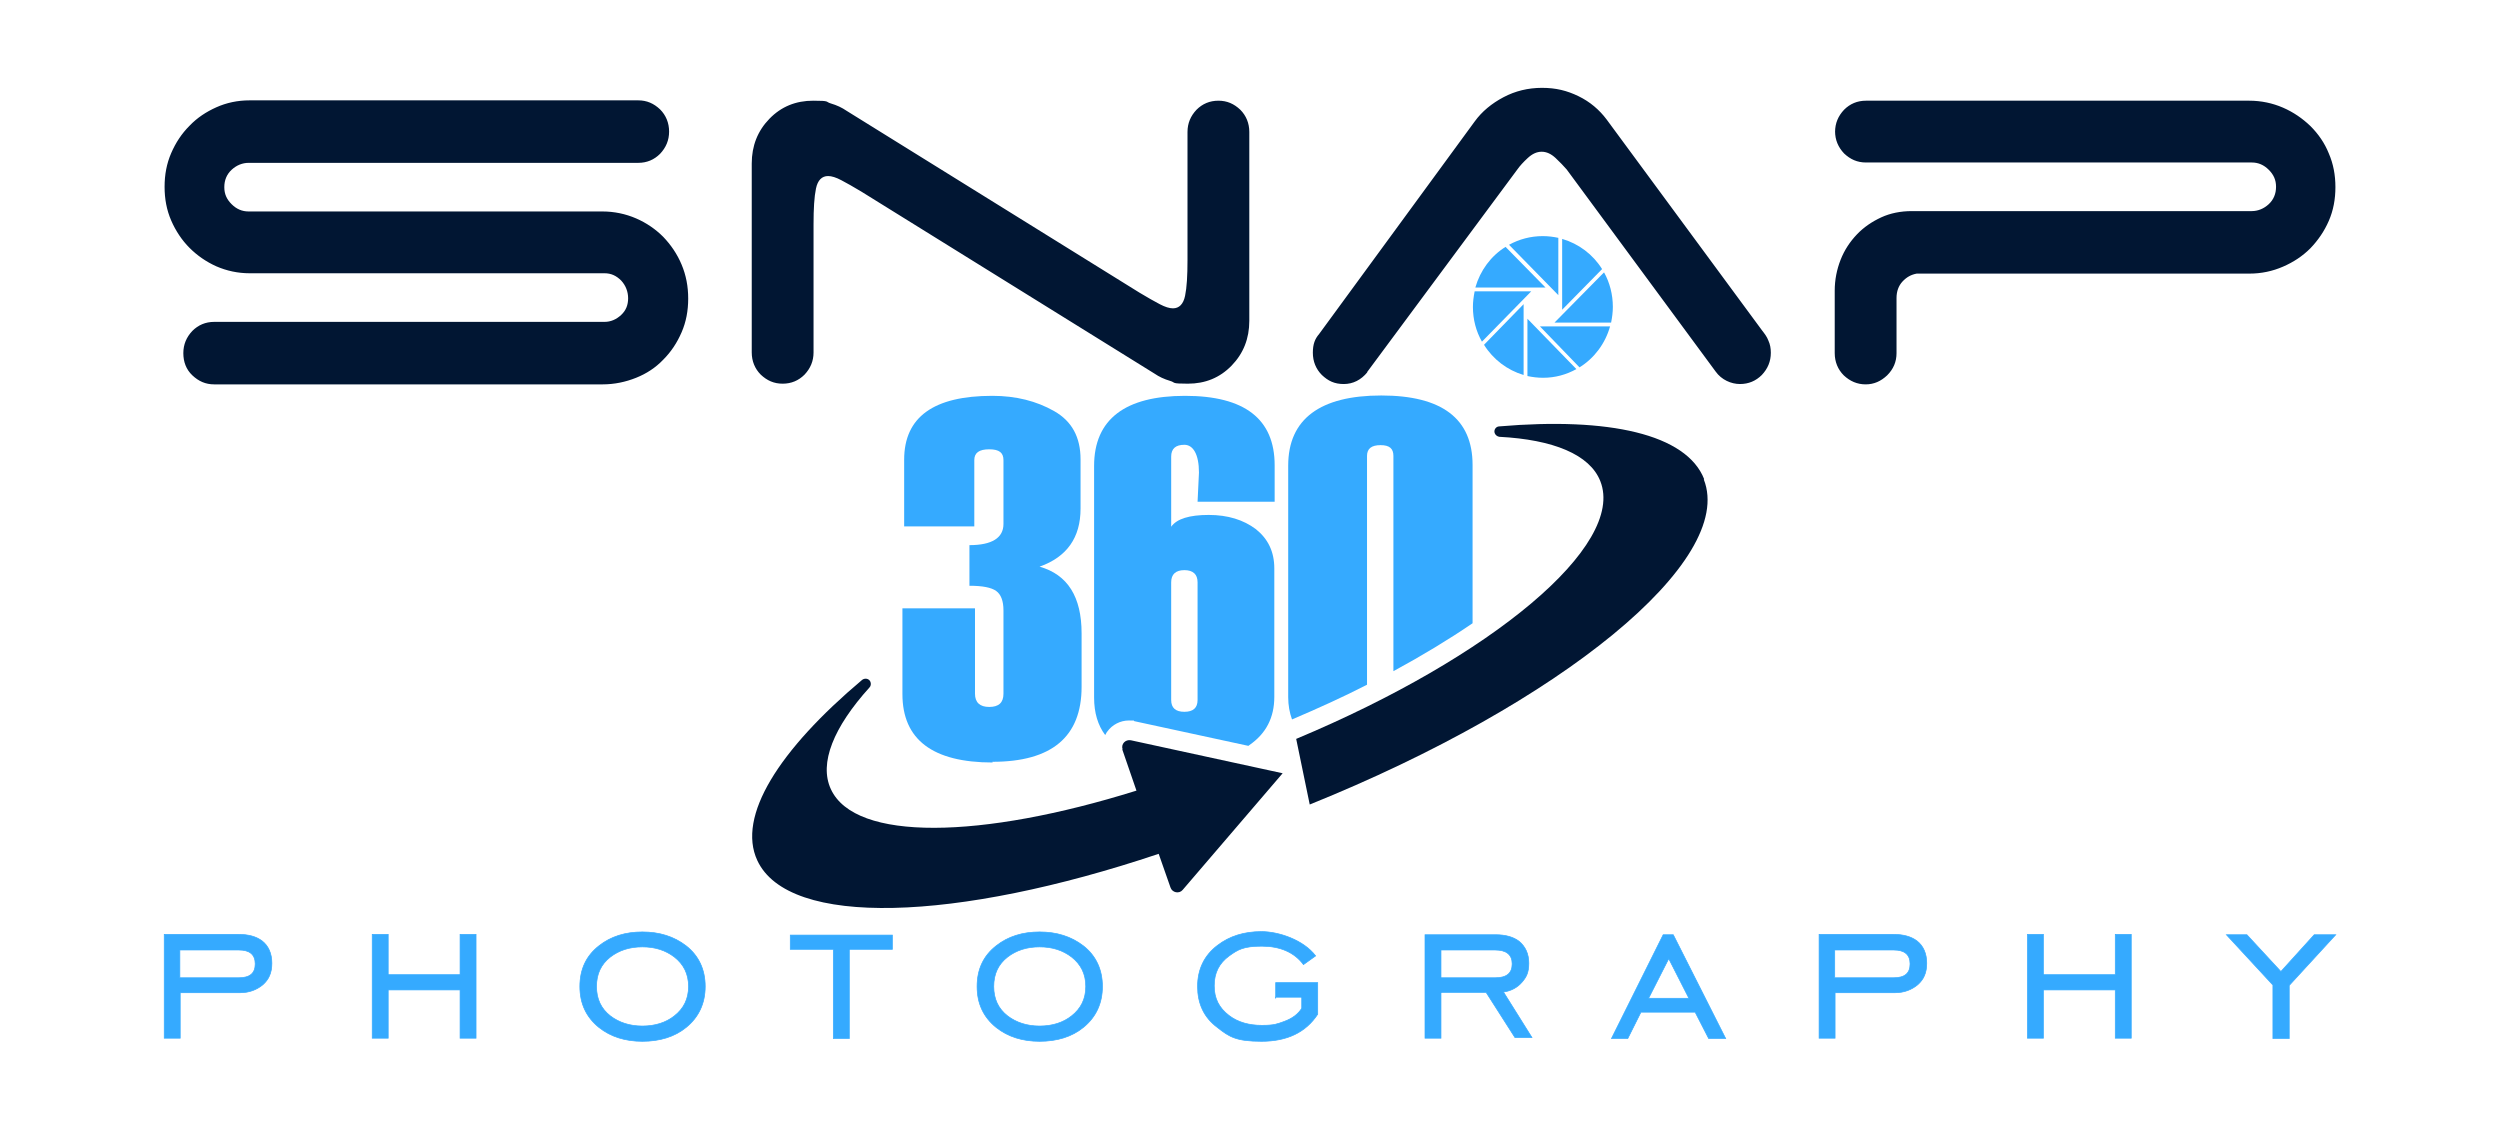 <?xml version="1.0" encoding="UTF-8"?> <svg xmlns="http://www.w3.org/2000/svg" id="katman_1" version="1.1" viewBox="0 0 720 325.2"><defs><style> .st0 { fill: #35aaff; } .st1 { fill: #011633; } .st2 { fill: none; stroke: #35aaff; stroke-miterlimit: 22.9; stroke-width: .2px; } </style></defs><g><path class="st0" d="M654.6,299.1v-15.4l-13.4-14.5h5.9l9.8,10.6,9.6-10.6h6.2l-13.4,14.6v15.3h-4.6ZM588.5,285.1v13.9h-4.6v-29.9h4.6v11.6h20.7v-11.6h4.6v29.9h-4.6v-13.9h-20.7ZM528.5,286v13h-4.6v-29.9h21.4c2.8,0,5.1.6,6.8,1.9,1.8,1.4,2.8,3.6,2.8,6.4s-.9,4.7-2.6,6.2c-1.8,1.5-4,2.3-6.5,2.3h-17.2ZM528.5,281.6h16.8c3.3,0,4.8-1.3,4.8-4s-1.6-4-4.7-4h-17v8.1h0ZM464.1,299.1l14.9-29.9h2.9l15.1,29.9h-4.9l-3.9-7.6h-15.6l-3.8,7.6h-4.8ZM474.8,287.5h11.6l-5.8-11.4-5.8,11.4ZM415,286v13h-4.6v-29.8h20.3c2.8,0,5.1.6,6.8,1.9,1.8,1.5,2.8,3.6,2.8,6.3s-.7,4-2,5.5c-1.3,1.5-3.1,2.5-5.3,2.8l8.2,13.1h-4.9l-8.3-13h-12.9ZM415,281.6h15.6c3.3,0,4.9-1.3,4.9-4s-1.7-4-4.9-4h-15.6v8ZM367.4,287.4v-4.4h12.1v9.1c-3.5,5.3-8.9,7.8-16.2,7.8s-9.3-1.3-12.7-4c-3.9-2.9-5.7-6.9-5.7-11.8s1.9-8.9,5.7-11.8c3.5-2.7,7.7-4,12.7-4s12.1,2.4,15.6,7l-3.5,2.5c-2.6-3.5-6.7-5.3-12-5.3s-6.9,1-9.4,2.8c-2.9,2.1-4.3,4.9-4.3,8.6s1.4,6.4,4.3,8.6c2.5,1.9,5.7,2.8,9.4,2.8s4.4-.4,6.4-1.1c2.5-.9,4.1-2.2,5.1-3.8v-3.2h-7.6ZM299.4,299.9c-4.9,0-9.1-1.3-12.5-4-3.7-3-5.5-6.9-5.5-11.8s1.8-8.8,5.5-11.7c3.4-2.7,7.6-4,12.5-4s9.1,1.3,12.6,4c3.7,2.9,5.5,6.9,5.5,11.7s-1.8,8.8-5.5,11.8c-3.3,2.7-7.6,4-12.6,4ZM299.4,295.5c3.7,0,6.8-1,9.2-2.9,2.7-2.1,4.1-4.9,4.1-8.5s-1.4-6.4-4.1-8.5c-2.5-1.9-5.5-2.9-9.2-2.9s-6.7,1-9.2,2.9c-2.7,2.1-4,4.9-4,8.5s1.3,6.4,4,8.5c2.5,1.9,5.6,2.9,9.2,2.9ZM240,299.1v-25.7h-12.4v-4.1h29.4v4.1h-12.4v25.7h-4.7ZM185,299.9c-4.9,0-9.1-1.3-12.5-4-3.7-3-5.5-6.9-5.5-11.8s1.8-8.8,5.5-11.7c3.4-2.7,7.6-4,12.5-4s9.1,1.3,12.6,4c3.7,2.9,5.5,6.9,5.5,11.7s-1.8,8.8-5.5,11.8c-3.3,2.7-7.6,4-12.6,4ZM185,295.5c3.7,0,6.8-1,9.2-2.9,2.7-2.1,4.1-4.9,4.1-8.5s-1.4-6.4-4.1-8.5c-2.5-1.9-5.5-2.9-9.2-2.9s-6.7,1-9.2,2.9c-2.7,2.1-4,4.9-4,8.5s1.3,6.4,4,8.5c2.5,1.9,5.6,2.9,9.2,2.9ZM111.8,285.1v13.9h-4.6v-29.9h4.6v11.6h20.7v-11.6h4.6v29.9h-4.6v-13.9h-20.7ZM51.9,286v13h-4.6v-29.9h21.4c2.8,0,5.1.6,6.8,1.9,1.8,1.4,2.8,3.6,2.8,6.4s-.9,4.7-2.6,6.2c-1.8,1.5-4,2.3-6.5,2.3h-17.2ZM51.9,281.6h16.8c3.3,0,4.8-1.3,4.8-4s-1.6-4-4.7-4h-17v8.1Z"></path><path class="st2" d="M654.6,299.1v-15.4l-13.4-14.5h5.9l9.8,10.6,9.6-10.6h6.2l-13.4,14.6v15.3h-4.6ZM588.5,285.1v13.9h-4.6v-29.9h4.6v11.6h20.7v-11.6h4.6v29.9h-4.6v-13.9h-20.7ZM528.5,286v13h-4.6v-29.9h21.4c2.8,0,5.1.6,6.8,1.9,1.8,1.4,2.8,3.6,2.8,6.4s-.9,4.7-2.6,6.2c-1.8,1.5-4,2.3-6.5,2.3h-17.2ZM528.5,281.6h16.8c3.3,0,4.8-1.3,4.8-4s-1.6-4-4.7-4h-17v8.1h0ZM464.1,299.1l14.9-29.9h2.9l15.1,29.9h-4.9l-3.9-7.6h-15.6l-3.8,7.6h-4.8ZM474.8,287.5h11.6l-5.8-11.4-5.8,11.4ZM415,286v13h-4.6v-29.8h20.3c2.8,0,5.1.6,6.8,1.9,1.8,1.5,2.8,3.6,2.8,6.3s-.7,4-2,5.5c-1.3,1.5-3.1,2.5-5.3,2.8l8.2,13.1h-4.9l-8.3-13h-12.9ZM415,281.6h15.6c3.3,0,4.9-1.3,4.9-4s-1.7-4-4.9-4h-15.6v8ZM367.4,287.4v-4.4h12.1v9.1c-3.5,5.3-8.9,7.8-16.2,7.8s-9.3-1.3-12.7-4c-3.9-2.9-5.7-6.9-5.7-11.8s1.9-8.9,5.7-11.8c3.5-2.7,7.7-4,12.7-4s12.1,2.4,15.6,7l-3.5,2.5c-2.6-3.5-6.7-5.3-12-5.3s-6.9,1-9.4,2.8c-2.9,2.1-4.3,4.9-4.3,8.6s1.4,6.4,4.3,8.6c2.5,1.9,5.7,2.8,9.4,2.8s4.4-.4,6.4-1.1c2.5-.9,4.1-2.2,5.1-3.8v-3.2h-7.6ZM299.4,299.9c-4.9,0-9.1-1.3-12.5-4-3.7-3-5.5-6.9-5.5-11.8s1.8-8.8,5.5-11.7c3.4-2.7,7.6-4,12.5-4s9.1,1.3,12.6,4c3.7,2.9,5.5,6.9,5.5,11.7s-1.8,8.8-5.5,11.8c-3.3,2.7-7.6,4-12.6,4ZM299.4,295.5c3.7,0,6.8-1,9.2-2.9,2.7-2.1,4.1-4.9,4.1-8.5s-1.4-6.4-4.1-8.5c-2.5-1.9-5.5-2.9-9.2-2.9s-6.7,1-9.2,2.9c-2.7,2.1-4,4.9-4,8.5s1.3,6.4,4,8.5c2.5,1.9,5.6,2.9,9.2,2.9ZM240,299.1v-25.7h-12.4v-4.1h29.4v4.1h-12.4v25.7h-4.7ZM185,299.9c-4.9,0-9.1-1.3-12.5-4-3.7-3-5.5-6.9-5.5-11.8s1.8-8.8,5.5-11.7c3.4-2.7,7.6-4,12.5-4s9.1,1.3,12.6,4c3.7,2.9,5.5,6.9,5.5,11.7s-1.8,8.8-5.5,11.8c-3.3,2.7-7.6,4-12.6,4ZM185,295.5c3.7,0,6.8-1,9.2-2.9,2.7-2.1,4.1-4.9,4.1-8.5s-1.4-6.4-4.1-8.5c-2.5-1.9-5.5-2.9-9.2-2.9s-6.7,1-9.2,2.9c-2.7,2.1-4,4.9-4,8.5s1.3,6.4,4,8.5c2.5,1.9,5.6,2.9,9.2,2.9ZM111.8,285.1v13.9h-4.6v-29.9h4.6v11.6h20.7v-11.6h4.6v29.9h-4.6v-13.9h-20.7ZM51.9,286v13h-4.6v-29.9h21.4c2.8,0,5.1.6,6.8,1.9,1.8,1.4,2.8,3.6,2.8,6.4s-.9,4.7-2.6,6.2c-1.8,1.5-4,2.3-6.5,2.3h-17.2ZM51.9,281.6h16.8c3.3,0,4.8-1.3,4.8-4s-1.6-4-4.7-4h-17v8.1Z"></path></g><g><g><path class="st1" d="M528.5,38c0-2.5.9-4.6,2.6-6.4,1.7-1.7,3.8-2.6,6.3-2.6h110.4c3.4,0,6.7.7,9.7,2,3,1.3,5.6,3.1,7.9,5.3,2.3,2.3,4.1,4.9,5.3,7.9,1.3,3,1.9,6.2,1.9,9.7s-.6,6.7-1.9,9.7c-1.3,3-3.1,5.6-5.3,7.9-2.3,2.3-4.9,4-7.9,5.3-3,1.3-6.2,2-9.7,2h-95.8c-1.6.3-2.9,1-4.1,2.3-1.1,1.2-1.7,2.8-1.7,4.7v15.9c0,2.5-.9,4.6-2.7,6.4-1.8,1.7-3.8,2.6-6.2,2.6s-4.5-.9-6.3-2.6c-1.7-1.7-2.6-3.9-2.6-6.4v-18c0-3.1.6-6.1,1.7-8.9,1.1-2.8,2.7-5.2,4.7-7.3,2-2.1,4.4-3.7,7-4.9,2.6-1.2,5.6-1.8,8.8-1.8h97.9c1.8,0,3.5-.7,4.9-2,1.4-1.3,2.1-3,2.1-5s-.7-3.5-2.1-4.9c-1.4-1.4-3-2.1-4.9-2.1h-111.1c-2.5,0-4.5-.9-6.3-2.6-1.7-1.8-2.6-3.9-2.6-6.4M393.8,107.2c-1.8,2.2-4.1,3.4-6.8,3.4s-4.5-.9-6.3-2.6c-1.7-1.7-2.6-3.9-2.6-6.4s.6-4,1.8-5.4l44.8-61.2c2.1-2.9,4.9-5.2,8.3-7,3.4-1.8,7.1-2.7,11.1-2.7s7.2.8,10.5,2.4c3.3,1.6,6,3.9,8.1,6.7l44.8,60.8c.7.9,1.4,1.8,1.8,2.9.5,1.1.7,2.2.7,3.5,0,2.5-.9,4.6-2.6,6.4-1.7,1.7-3.8,2.6-6.3,2.6s-5.3-1.2-7-3.6l-42.9-58.2c-.9-1-1.9-2.1-3.2-3.3-1.3-1.2-2.6-1.8-4-1.8s-2.7.6-4,1.8c-1.3,1.2-2.3,2.3-3,3.3l-43.3,58.4ZM342,38c0-2.5.9-4.6,2.6-6.4,1.7-1.7,3.8-2.6,6.3-2.6s4.5.9,6.3,2.6c1.7,1.7,2.6,3.9,2.6,6.4v54.4c0,5.1-1.7,9.4-5.1,12.9-3.4,3.5-7.6,5.2-12.6,5.2s-3.4-.3-5.1-.8c-1.7-.5-3.2-1.2-4.5-2.1l-84.4-52.4c-2.3-1.4-4.3-2.5-5.8-3.3s-2.8-1.2-3.8-1.2c-1.8,0-3,1.2-3.5,3.6-.5,2.4-.7,5.8-.7,10.3v36.9c0,2.5-.9,4.6-2.6,6.4-1.7,1.7-3.8,2.6-6.3,2.6s-4.5-.9-6.3-2.6c-1.7-1.7-2.6-3.9-2.6-6.4v-54.4c0-5.1,1.7-9.4,5.1-12.9,3.4-3.5,7.6-5.2,12.6-5.2s3.4.3,5.1.8,3.2,1.2,4.5,2.1l84.4,52.4c2.3,1.4,4.3,2.5,5.8,3.3,1.5.8,2.8,1.2,3.8,1.2,1.8,0,3-1.2,3.5-3.6.5-2.4.7-5.8.7-10.3v-36.9h0ZM71.9,78.7c-3.4,0-6.6-.7-9.6-2-2.9-1.3-5.5-3.1-7.7-5.3-2.2-2.2-4-4.9-5.3-7.9-1.3-3-1.9-6.2-1.9-9.7s.6-6.7,1.9-9.7c1.3-3,3-5.6,5.3-7.9,2.2-2.3,4.8-4,7.7-5.3,2.9-1.3,6.1-2,9.6-2h111.9c2.5,0,4.5.9,6.3,2.6,1.7,1.7,2.6,3.9,2.6,6.4s-.9,4.6-2.6,6.4c-1.7,1.7-3.8,2.6-6.3,2.6h-112.2c-1.8,0-3.5.7-4.9,2s-2.1,3-2.1,5,.7,3.5,2.1,4.9c1.4,1.4,3,2.1,4.9,2.1h101.9c3.4,0,6.7.7,9.7,2,3,1.3,5.6,3.1,7.8,5.3,2.2,2.3,4,4.9,5.3,8s1.9,6.3,1.9,9.8-.6,6.7-1.9,9.7c-1.3,3-3,5.6-5.3,7.9-2.2,2.3-4.8,4-7.8,5.2-3,1.2-6.2,1.9-9.7,1.9H61.7c-2.5,0-4.5-.9-6.3-2.6s-2.6-3.9-2.6-6.4.9-4.6,2.6-6.4c1.7-1.7,3.8-2.6,6.3-2.6h112.4c1.8,0,3.4-.7,4.8-2,1.4-1.3,2-2.9,2-4.8s-.7-3.7-2-5.1c-1.4-1.4-2.9-2.1-4.8-2.1h-102.3Z"></path><path class="st0" d="M461.9,78.5l-14.2,14.4h16.3c.3-1.5.5-3,.5-4.5,0-3.6-.9-7-2.5-9.9M443.5,94l11.4,11.8c4.2-2.6,7.4-6.8,8.8-11.8h-20.2ZM424.7,83.9c-.3,1.5-.5,3-.5,4.5,0,3.6.9,7,2.6,10l14.2-14.5s-16.3,0-16.3,0ZM445.1,82.8l-11.5-11.7c-4.2,2.6-7.3,6.8-8.7,11.7h20.1ZM439.9,91.8v16.5c1.4.3,2.9.5,4.5.5,3.5,0,6.7-.9,9.6-2.5l-14.1-14.5ZM438.8,87.6l-11.4,11.7c2.6,4.2,6.7,7.3,11.4,8.7v-20.4ZM448.8,85v-16.5c-1.4-.3-2.9-.5-4.5-.5-3.5,0-6.8.9-9.7,2.5l14.2,14.5ZM449.9,89.2l11.5-11.7c-2.6-4.2-6.7-7.3-11.5-8.7v20.4Z"></path></g><g><path class="st0" d="M285.8,219.4c17.1,0,25.7-7.2,25.7-21.6v-15.4c0-10.5-4-16.9-12.1-19.2,7.9-2.8,11.8-8.4,11.8-16.7v-14.2c0-6.4-2.5-11-7.6-13.9-5.1-2.9-11-4.4-17.8-4.4-16.9,0-25.4,6.1-25.4,18.4v19.2h20.2v-19.1c0-2.1,1.4-3.1,4.3-3.1s4.1,1,4.1,3.1v18.4c0,4-3.3,6.1-9.8,6.1v11.7c3.8,0,6.3.5,7.7,1.5,1.4,1,2.1,2.9,2.1,5.6v24c0,2.6-1.4,3.8-4.1,3.8s-4.1-1.3-4.1-3.8v-24.6h-20.9v24.7c0,13.1,8.7,19.7,26,19.7Z"></path><path class="st0" d="M318.9,210.7c1.4-2,3.8-3.2,6.2-3.2s1.1,0,1.6.2l32.8,7.1c.1,0,.2-.1.3-.2,4.8-3.3,7.2-7.9,7.2-13.9v-37c0-4.8-1.8-8.5-5.3-11.3-3.6-2.7-8.1-4.1-13.6-4.1s-9.2,1.1-10.8,3.4v-20.2c0-2.3,1.3-3.4,3.8-3.4s4.2,2.7,4.2,8l-.4,8.4h22.2v-10.5c0-13.3-8.6-20-25.8-20s-26.2,6.7-26.2,20.2v66.7c0,4.4,1.1,8,3.2,10.8.2-.3.3-.6.5-.9ZM337.3,167.7c0-2.3,1.3-3.5,3.8-3.5s3.8,1.2,3.8,3.5v33.9c0,2.3-1.3,3.4-3.8,3.4s-3.8-1.1-3.8-3.4v-33.9Z"></path><path class="st0" d="M393.7,131.3c0-2.1,1.3-3.1,3.9-3.1s3.7,1,3.7,3.1v62c8.3-4.5,15.9-9.1,22.8-13.8v-45.6c0-13.3-8.8-20-26.3-20s-26.8,6.7-26.8,20.2v66.7c0,2.3.4,4.5,1.1,6.4,7.5-3.2,14.8-6.5,21.6-10v-66Z"></path><path class="st1" d="M490.8,138c-5.1-13-27.5-17.9-59-15.2-1,0-1.7,1.1-1.3,2,.2.5.7.9,1.3,1,15.5.8,26.1,5.1,29.1,12.8,7.3,18.5-31.2,50.6-87.6,74.2l3.9,18.9c72.4-29.2,122.7-70.2,113.5-93.6Z"></path><path class="st1" d="M323.2,215.8l4.1,11.9c-44.8,14-81,14.7-88-.4-3.5-7.5.8-17.9,11.1-29.3.4-.4.5-1,.3-1.6-.4-1-1.6-1.2-2.4-.6-24,20.2-36.1,39.3-30.2,52,9,19.4,57.2,17.7,115.6-1.9l3.4,9.7c.5,1.5,2.5,1.9,3.5.7l28.8-33.6-43.7-9.5c-1.6-.3-2.9,1.1-2.4,2.6Z"></path></g></g></svg> 